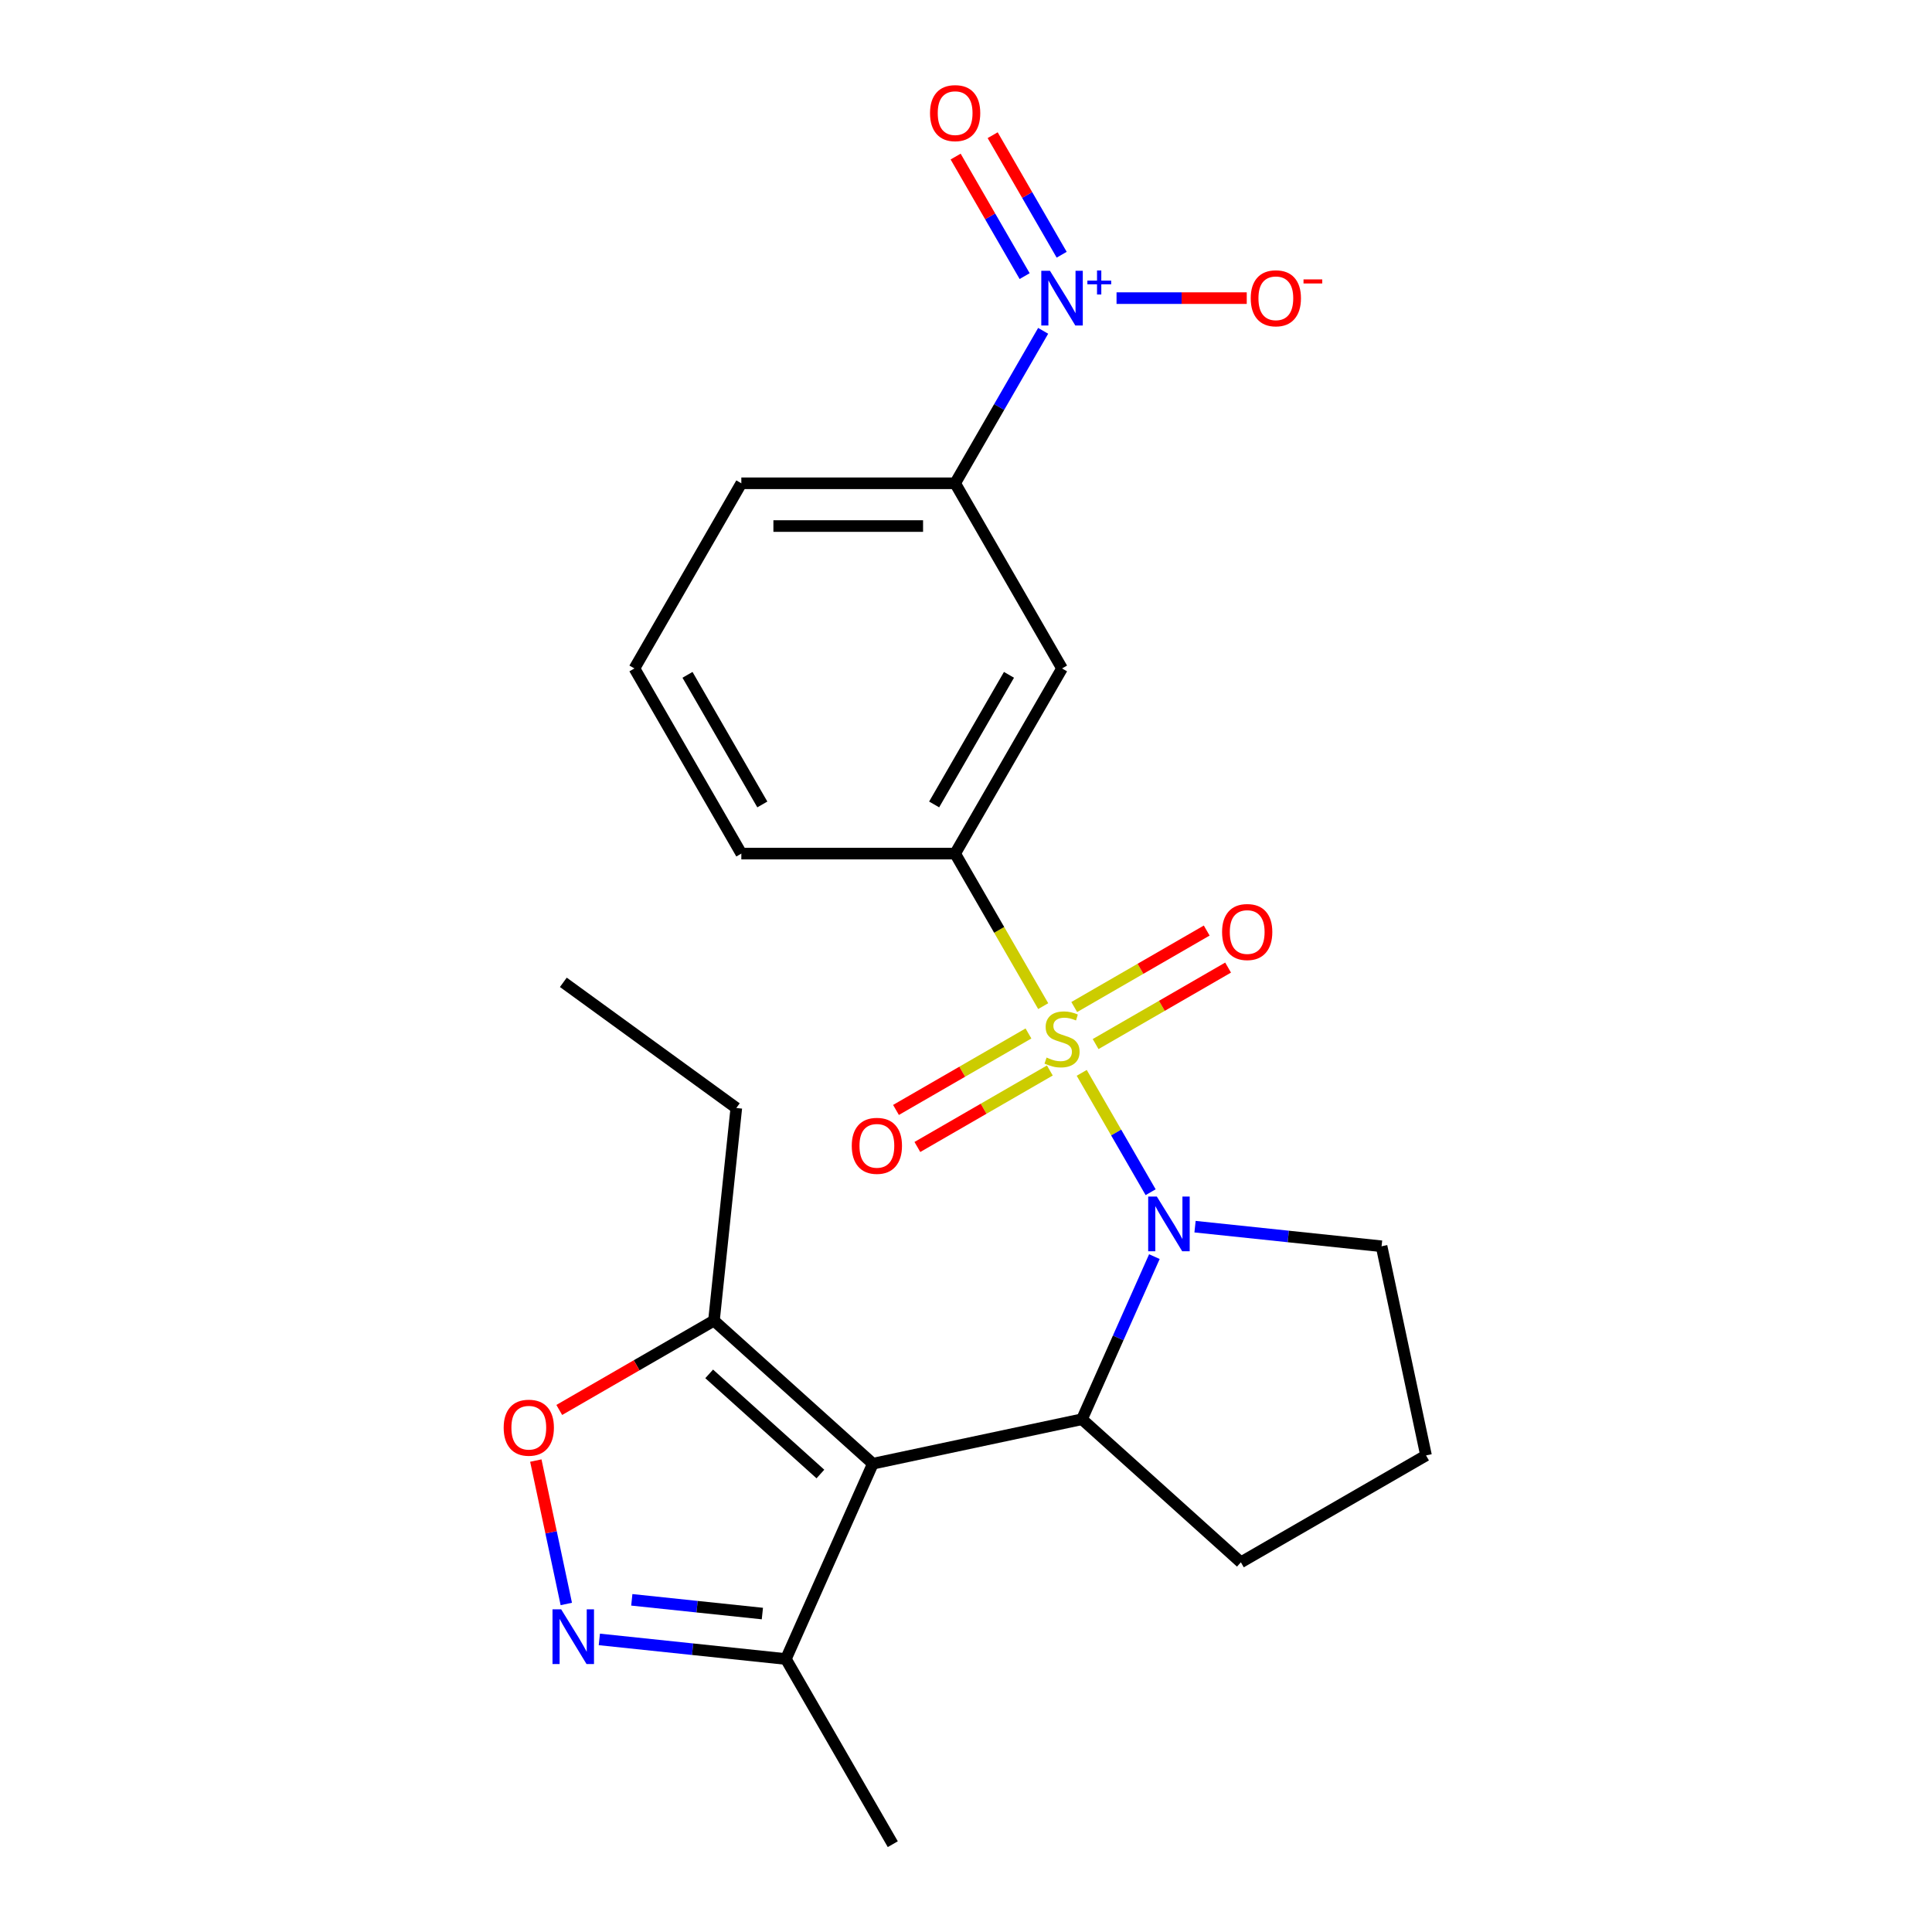 <?xml version='1.0' encoding='iso-8859-1'?>
<svg version='1.1' baseProfile='full'
              xmlns='http://www.w3.org/2000/svg'
                      xmlns:rdkit='http://www.rdkit.org/xml'
                      xmlns:xlink='http://www.w3.org/1999/xlink'
                  xml:space='preserve'
width='1000px' height='1000px' viewBox='0 0 1000 1000'>
<!-- END OF HEADER -->
<rect style='opacity:1.0;fill:#FFFFFF;stroke:none' width='1000' height='1000' x='0' y='0'> </rect>
<path class='bond-0' d='M 559.899,555.311 L 577.731,586.198' style='fill:none;fill-rule:evenodd;stroke:#CCCC00;stroke-width:6px;stroke-linecap:butt;stroke-linejoin:miter;stroke-opacity:1' />
<path class='bond-0' d='M 577.731,586.198 L 595.564,617.086' style='fill:none;fill-rule:evenodd;stroke:#0000FF;stroke-width:6px;stroke-linecap:butt;stroke-linejoin:miter;stroke-opacity:1' />
<path class='bond-5' d='M 539.961,520.777 L 517.169,481.301' style='fill:none;fill-rule:evenodd;stroke:#CCCC00;stroke-width:6px;stroke-linecap:butt;stroke-linejoin:miter;stroke-opacity:1' />
<path class='bond-5' d='M 517.169,481.301 L 494.378,441.825' style='fill:none;fill-rule:evenodd;stroke:#000000;stroke-width:6px;stroke-linecap:butt;stroke-linejoin:miter;stroke-opacity:1' />
<path class='bond-11' d='M 532.33,534.92 L 498.047,554.714' style='fill:none;fill-rule:evenodd;stroke:#CCCC00;stroke-width:6px;stroke-linecap:butt;stroke-linejoin:miter;stroke-opacity:1' />
<path class='bond-11' d='M 498.047,554.714 L 463.763,574.507' style='fill:none;fill-rule:evenodd;stroke:#FF0000;stroke-width:6px;stroke-linecap:butt;stroke-linejoin:miter;stroke-opacity:1' />
<path class='bond-11' d='M 543.397,554.088 L 509.113,573.881' style='fill:none;fill-rule:evenodd;stroke:#CCCC00;stroke-width:6px;stroke-linecap:butt;stroke-linejoin:miter;stroke-opacity:1' />
<path class='bond-11' d='M 509.113,573.881 L 474.829,593.675' style='fill:none;fill-rule:evenodd;stroke:#FF0000;stroke-width:6px;stroke-linecap:butt;stroke-linejoin:miter;stroke-opacity:1' />
<path class='bond-12' d='M 567.09,540.408 L 601.374,520.615' style='fill:none;fill-rule:evenodd;stroke:#CCCC00;stroke-width:6px;stroke-linecap:butt;stroke-linejoin:miter;stroke-opacity:1' />
<path class='bond-12' d='M 601.374,520.615 L 635.658,500.821' style='fill:none;fill-rule:evenodd;stroke:#FF0000;stroke-width:6px;stroke-linecap:butt;stroke-linejoin:miter;stroke-opacity:1' />
<path class='bond-12' d='M 556.024,521.241 L 590.307,501.447' style='fill:none;fill-rule:evenodd;stroke:#CCCC00;stroke-width:6px;stroke-linecap:butt;stroke-linejoin:miter;stroke-opacity:1' />
<path class='bond-12' d='M 590.307,501.447 L 624.591,481.653' style='fill:none;fill-rule:evenodd;stroke:#FF0000;stroke-width:6px;stroke-linecap:butt;stroke-linejoin:miter;stroke-opacity:1' />
<path class='bond-2' d='M 597.507,650.43 L 578.769,692.515' style='fill:none;fill-rule:evenodd;stroke:#0000FF;stroke-width:6px;stroke-linecap:butt;stroke-linejoin:miter;stroke-opacity:1' />
<path class='bond-2' d='M 578.769,692.515 L 560.031,734.6' style='fill:none;fill-rule:evenodd;stroke:#000000;stroke-width:6px;stroke-linecap:butt;stroke-linejoin:miter;stroke-opacity:1' />
<path class='bond-15' d='M 618.549,634.922 L 666.826,639.997' style='fill:none;fill-rule:evenodd;stroke:#0000FF;stroke-width:6px;stroke-linecap:butt;stroke-linejoin:miter;stroke-opacity:1' />
<path class='bond-15' d='M 666.826,639.997 L 715.102,645.071' style='fill:none;fill-rule:evenodd;stroke:#000000;stroke-width:6px;stroke-linecap:butt;stroke-linejoin:miter;stroke-opacity:1' />
<path class='bond-1' d='M 451.784,757.609 L 560.031,734.6' style='fill:none;fill-rule:evenodd;stroke:#000000;stroke-width:6px;stroke-linecap:butt;stroke-linejoin:miter;stroke-opacity:1' />
<path class='bond-6' d='M 451.784,757.609 L 369.544,683.56' style='fill:none;fill-rule:evenodd;stroke:#000000;stroke-width:6px;stroke-linecap:butt;stroke-linejoin:miter;stroke-opacity:1' />
<path class='bond-6' d='M 424.639,762.95 L 367.07,711.115' style='fill:none;fill-rule:evenodd;stroke:#000000;stroke-width:6px;stroke-linecap:butt;stroke-linejoin:miter;stroke-opacity:1' />
<path class='bond-8' d='M 451.784,757.609 L 406.773,858.707' style='fill:none;fill-rule:evenodd;stroke:#000000;stroke-width:6px;stroke-linecap:butt;stroke-linejoin:miter;stroke-opacity:1' />
<path class='bond-16' d='M 560.031,734.6 L 642.272,808.65' style='fill:none;fill-rule:evenodd;stroke:#000000;stroke-width:6px;stroke-linecap:butt;stroke-linejoin:miter;stroke-opacity:1' />
<path class='bond-3' d='M 539.938,171.236 L 517.158,210.692' style='fill:none;fill-rule:evenodd;stroke:#0000FF;stroke-width:6px;stroke-linecap:butt;stroke-linejoin:miter;stroke-opacity:1' />
<path class='bond-3' d='M 517.158,210.692 L 494.378,250.148' style='fill:none;fill-rule:evenodd;stroke:#000000;stroke-width:6px;stroke-linecap:butt;stroke-linejoin:miter;stroke-opacity:1' />
<path class='bond-13' d='M 577.922,154.309 L 611.618,154.309' style='fill:none;fill-rule:evenodd;stroke:#0000FF;stroke-width:6px;stroke-linecap:butt;stroke-linejoin:miter;stroke-opacity:1' />
<path class='bond-13' d='M 611.618,154.309 L 645.314,154.309' style='fill:none;fill-rule:evenodd;stroke:#FF0000;stroke-width:6px;stroke-linecap:butt;stroke-linejoin:miter;stroke-opacity:1' />
<path class='bond-14' d='M 549.522,131.849 L 531.66,100.912' style='fill:none;fill-rule:evenodd;stroke:#0000FF;stroke-width:6px;stroke-linecap:butt;stroke-linejoin:miter;stroke-opacity:1' />
<path class='bond-14' d='M 531.66,100.912 L 513.799,69.975' style='fill:none;fill-rule:evenodd;stroke:#FF0000;stroke-width:6px;stroke-linecap:butt;stroke-linejoin:miter;stroke-opacity:1' />
<path class='bond-14' d='M 530.354,142.916 L 512.492,111.978' style='fill:none;fill-rule:evenodd;stroke:#0000FF;stroke-width:6px;stroke-linecap:butt;stroke-linejoin:miter;stroke-opacity:1' />
<path class='bond-14' d='M 512.492,111.978 L 494.631,81.041' style='fill:none;fill-rule:evenodd;stroke:#FF0000;stroke-width:6px;stroke-linecap:butt;stroke-linejoin:miter;stroke-opacity:1' />
<path class='bond-4' d='M 310.221,848.559 L 358.497,853.633' style='fill:none;fill-rule:evenodd;stroke:#0000FF;stroke-width:6px;stroke-linecap:butt;stroke-linejoin:miter;stroke-opacity:1' />
<path class='bond-4' d='M 358.497,853.633 L 406.773,858.707' style='fill:none;fill-rule:evenodd;stroke:#000000;stroke-width:6px;stroke-linecap:butt;stroke-linejoin:miter;stroke-opacity:1' />
<path class='bond-4' d='M 327.017,828.069 L 360.81,831.621' style='fill:none;fill-rule:evenodd;stroke:#0000FF;stroke-width:6px;stroke-linecap:butt;stroke-linejoin:miter;stroke-opacity:1' />
<path class='bond-4' d='M 360.81,831.621 L 394.604,835.173' style='fill:none;fill-rule:evenodd;stroke:#000000;stroke-width:6px;stroke-linecap:butt;stroke-linejoin:miter;stroke-opacity:1' />
<path class='bond-26' d='M 293.116,830.212 L 285.228,793.099' style='fill:none;fill-rule:evenodd;stroke:#0000FF;stroke-width:6px;stroke-linecap:butt;stroke-linejoin:miter;stroke-opacity:1' />
<path class='bond-26' d='M 285.228,793.099 L 277.339,755.986' style='fill:none;fill-rule:evenodd;stroke:#FF0000;stroke-width:6px;stroke-linecap:butt;stroke-linejoin:miter;stroke-opacity:1' />
<path class='bond-9' d='M 494.378,441.825 L 549.71,345.986' style='fill:none;fill-rule:evenodd;stroke:#000000;stroke-width:6px;stroke-linecap:butt;stroke-linejoin:miter;stroke-opacity:1' />
<path class='bond-9' d='M 483.51,416.383 L 522.243,349.296' style='fill:none;fill-rule:evenodd;stroke:#000000;stroke-width:6px;stroke-linecap:butt;stroke-linejoin:miter;stroke-opacity:1' />
<path class='bond-17' d='M 494.378,441.825 L 383.713,441.825' style='fill:none;fill-rule:evenodd;stroke:#000000;stroke-width:6px;stroke-linecap:butt;stroke-linejoin:miter;stroke-opacity:1' />
<path class='bond-7' d='M 369.544,683.56 L 329.508,706.674' style='fill:none;fill-rule:evenodd;stroke:#000000;stroke-width:6px;stroke-linecap:butt;stroke-linejoin:miter;stroke-opacity:1' />
<path class='bond-7' d='M 329.508,706.674 L 289.472,729.789' style='fill:none;fill-rule:evenodd;stroke:#FF0000;stroke-width:6px;stroke-linecap:butt;stroke-linejoin:miter;stroke-opacity:1' />
<path class='bond-18' d='M 369.544,683.56 L 381.112,573.501' style='fill:none;fill-rule:evenodd;stroke:#000000;stroke-width:6px;stroke-linecap:butt;stroke-linejoin:miter;stroke-opacity:1' />
<path class='bond-21' d='M 406.773,858.707 L 462.105,954.545' style='fill:none;fill-rule:evenodd;stroke:#000000;stroke-width:6px;stroke-linecap:butt;stroke-linejoin:miter;stroke-opacity:1' />
<path class='bond-10' d='M 549.71,345.986 L 494.378,250.148' style='fill:none;fill-rule:evenodd;stroke:#000000;stroke-width:6px;stroke-linecap:butt;stroke-linejoin:miter;stroke-opacity:1' />
<path class='bond-25' d='M 494.378,250.148 L 383.713,250.148' style='fill:none;fill-rule:evenodd;stroke:#000000;stroke-width:6px;stroke-linecap:butt;stroke-linejoin:miter;stroke-opacity:1' />
<path class='bond-25' d='M 477.778,272.281 L 400.312,272.281' style='fill:none;fill-rule:evenodd;stroke:#000000;stroke-width:6px;stroke-linecap:butt;stroke-linejoin:miter;stroke-opacity:1' />
<path class='bond-20' d='M 715.102,645.071 L 738.11,753.317' style='fill:none;fill-rule:evenodd;stroke:#000000;stroke-width:6px;stroke-linecap:butt;stroke-linejoin:miter;stroke-opacity:1' />
<path class='bond-24' d='M 642.272,808.65 L 738.11,753.317' style='fill:none;fill-rule:evenodd;stroke:#000000;stroke-width:6px;stroke-linecap:butt;stroke-linejoin:miter;stroke-opacity:1' />
<path class='bond-22' d='M 383.713,441.825 L 328.38,345.986' style='fill:none;fill-rule:evenodd;stroke:#000000;stroke-width:6px;stroke-linecap:butt;stroke-linejoin:miter;stroke-opacity:1' />
<path class='bond-22' d='M 394.581,416.383 L 355.848,349.296' style='fill:none;fill-rule:evenodd;stroke:#000000;stroke-width:6px;stroke-linecap:butt;stroke-linejoin:miter;stroke-opacity:1' />
<path class='bond-23' d='M 381.112,573.501 L 291.582,508.453' style='fill:none;fill-rule:evenodd;stroke:#000000;stroke-width:6px;stroke-linecap:butt;stroke-linejoin:miter;stroke-opacity:1' />
<path class='bond-19' d='M 383.713,250.148 L 328.38,345.986' style='fill:none;fill-rule:evenodd;stroke:#000000;stroke-width:6px;stroke-linecap:butt;stroke-linejoin:miter;stroke-opacity:1' />
<path  class='atom-0' d='M 541.71 547.384
Q 542.03 547.504, 543.35 548.064
Q 544.67 548.624, 546.11 548.984
Q 547.59 549.304, 549.03 549.304
Q 551.71 549.304, 553.27 548.024
Q 554.83 546.704, 554.83 544.424
Q 554.83 542.864, 554.03 541.904
Q 553.27 540.944, 552.07 540.424
Q 550.87 539.904, 548.87 539.304
Q 546.35 538.544, 544.83 537.824
Q 543.35 537.104, 542.27 535.584
Q 541.23 534.064, 541.23 531.504
Q 541.23 527.944, 543.63 525.744
Q 546.07 523.544, 550.87 523.544
Q 554.15 523.544, 557.87 525.104
L 556.95 528.184
Q 553.55 526.784, 550.99 526.784
Q 548.23 526.784, 546.71 527.944
Q 545.19 529.064, 545.23 531.024
Q 545.23 532.544, 545.99 533.464
Q 546.79 534.384, 547.91 534.904
Q 549.07 535.424, 550.99 536.024
Q 553.55 536.824, 555.07 537.624
Q 556.59 538.424, 557.67 540.064
Q 558.79 541.664, 558.79 544.424
Q 558.79 548.344, 556.15 550.464
Q 553.55 552.544, 549.19 552.544
Q 546.67 552.544, 544.75 551.984
Q 542.87 551.464, 540.63 550.544
L 541.71 547.384
' fill='#CCCC00'/>
<path  class='atom-1' d='M 598.783 619.343
L 608.063 634.343
Q 608.983 635.823, 610.463 638.503
Q 611.943 641.183, 612.023 641.343
L 612.023 619.343
L 615.783 619.343
L 615.783 647.663
L 611.903 647.663
L 601.943 631.263
Q 600.783 629.343, 599.543 627.143
Q 598.343 624.943, 597.983 624.263
L 597.983 647.663
L 594.303 647.663
L 594.303 619.343
L 598.783 619.343
' fill='#0000FF'/>
<path  class='atom-4' d='M 543.45 140.149
L 552.73 155.149
Q 553.65 156.629, 555.13 159.309
Q 556.61 161.989, 556.69 162.149
L 556.69 140.149
L 560.45 140.149
L 560.45 168.469
L 556.57 168.469
L 546.61 152.069
Q 545.45 150.149, 544.21 147.949
Q 543.01 145.749, 542.65 145.069
L 542.65 168.469
L 538.97 168.469
L 538.97 140.149
L 543.45 140.149
' fill='#0000FF'/>
<path  class='atom-4' d='M 562.826 145.254
L 567.816 145.254
L 567.816 140
L 570.034 140
L 570.034 145.254
L 575.155 145.254
L 575.155 147.154
L 570.034 147.154
L 570.034 152.434
L 567.816 152.434
L 567.816 147.154
L 562.826 147.154
L 562.826 145.254
' fill='#0000FF'/>
<path  class='atom-5' d='M 290.454 832.979
L 299.734 847.979
Q 300.654 849.459, 302.134 852.139
Q 303.614 854.819, 303.694 854.979
L 303.694 832.979
L 307.454 832.979
L 307.454 861.299
L 303.574 861.299
L 293.614 844.899
Q 292.454 842.979, 291.214 840.779
Q 290.014 838.579, 289.654 837.899
L 289.654 861.299
L 285.974 861.299
L 285.974 832.979
L 290.454 832.979
' fill='#0000FF'/>
<path  class='atom-8' d='M 260.705 738.972
Q 260.705 732.172, 264.065 728.372
Q 267.425 724.572, 273.705 724.572
Q 279.985 724.572, 283.345 728.372
Q 286.705 732.172, 286.705 738.972
Q 286.705 745.852, 283.305 749.772
Q 279.905 753.652, 273.705 753.652
Q 267.465 753.652, 264.065 749.772
Q 260.705 745.892, 260.705 738.972
M 273.705 750.452
Q 278.025 750.452, 280.345 747.572
Q 282.705 744.652, 282.705 738.972
Q 282.705 733.412, 280.345 730.612
Q 278.025 727.772, 273.705 727.772
Q 269.385 727.772, 267.025 730.572
Q 264.705 733.372, 264.705 738.972
Q 264.705 744.692, 267.025 747.572
Q 269.385 750.452, 273.705 750.452
' fill='#FF0000'/>
<path  class='atom-12' d='M 440.872 593.077
Q 440.872 586.277, 444.232 582.477
Q 447.592 578.677, 453.872 578.677
Q 460.152 578.677, 463.512 582.477
Q 466.872 586.277, 466.872 593.077
Q 466.872 599.957, 463.472 603.877
Q 460.072 607.757, 453.872 607.757
Q 447.632 607.757, 444.232 603.877
Q 440.872 599.997, 440.872 593.077
M 453.872 604.557
Q 458.192 604.557, 460.512 601.677
Q 462.872 598.757, 462.872 593.077
Q 462.872 587.517, 460.512 584.717
Q 458.192 581.877, 453.872 581.877
Q 449.552 581.877, 447.192 584.677
Q 444.872 587.477, 444.872 593.077
Q 444.872 598.797, 447.192 601.677
Q 449.552 604.557, 453.872 604.557
' fill='#FF0000'/>
<path  class='atom-13' d='M 632.549 482.412
Q 632.549 475.612, 635.909 471.812
Q 639.269 468.012, 645.549 468.012
Q 651.829 468.012, 655.189 471.812
Q 658.549 475.612, 658.549 482.412
Q 658.549 489.292, 655.149 493.212
Q 651.749 497.092, 645.549 497.092
Q 639.309 497.092, 635.909 493.212
Q 632.549 489.332, 632.549 482.412
M 645.549 493.892
Q 649.869 493.892, 652.189 491.012
Q 654.549 488.092, 654.549 482.412
Q 654.549 476.852, 652.189 474.052
Q 649.869 471.212, 645.549 471.212
Q 641.229 471.212, 638.869 474.012
Q 636.549 476.812, 636.549 482.412
Q 636.549 488.132, 638.869 491.012
Q 641.229 493.892, 645.549 493.892
' fill='#FF0000'/>
<path  class='atom-14' d='M 647.375 154.389
Q 647.375 147.589, 650.735 143.789
Q 654.095 139.989, 660.375 139.989
Q 666.655 139.989, 670.015 143.789
Q 673.375 147.589, 673.375 154.389
Q 673.375 161.269, 669.975 165.189
Q 666.575 169.069, 660.375 169.069
Q 654.135 169.069, 650.735 165.189
Q 647.375 161.309, 647.375 154.389
M 660.375 165.869
Q 664.695 165.869, 667.015 162.989
Q 669.375 160.069, 669.375 154.389
Q 669.375 148.829, 667.015 146.029
Q 664.695 143.189, 660.375 143.189
Q 656.055 143.189, 653.695 145.989
Q 651.375 148.789, 651.375 154.389
Q 651.375 160.109, 653.695 162.989
Q 656.055 165.869, 660.375 165.869
' fill='#FF0000'/>
<path  class='atom-14' d='M 674.695 144.611
L 684.384 144.611
L 684.384 146.723
L 674.695 146.723
L 674.695 144.611
' fill='#FF0000'/>
<path  class='atom-15' d='M 481.378 58.55
Q 481.378 51.75, 484.738 47.95
Q 488.098 44.15, 494.378 44.15
Q 500.658 44.15, 504.018 47.95
Q 507.378 51.75, 507.378 58.55
Q 507.378 65.43, 503.978 69.35
Q 500.578 73.23, 494.378 73.23
Q 488.138 73.23, 484.738 69.35
Q 481.378 65.47, 481.378 58.55
M 494.378 70.03
Q 498.698 70.03, 501.018 67.15
Q 503.378 64.23, 503.378 58.55
Q 503.378 52.99, 501.018 50.19
Q 498.698 47.35, 494.378 47.35
Q 490.058 47.35, 487.698 50.15
Q 485.378 52.95, 485.378 58.55
Q 485.378 64.27, 487.698 67.15
Q 490.058 70.03, 494.378 70.03
' fill='#FF0000'/>
</svg>
